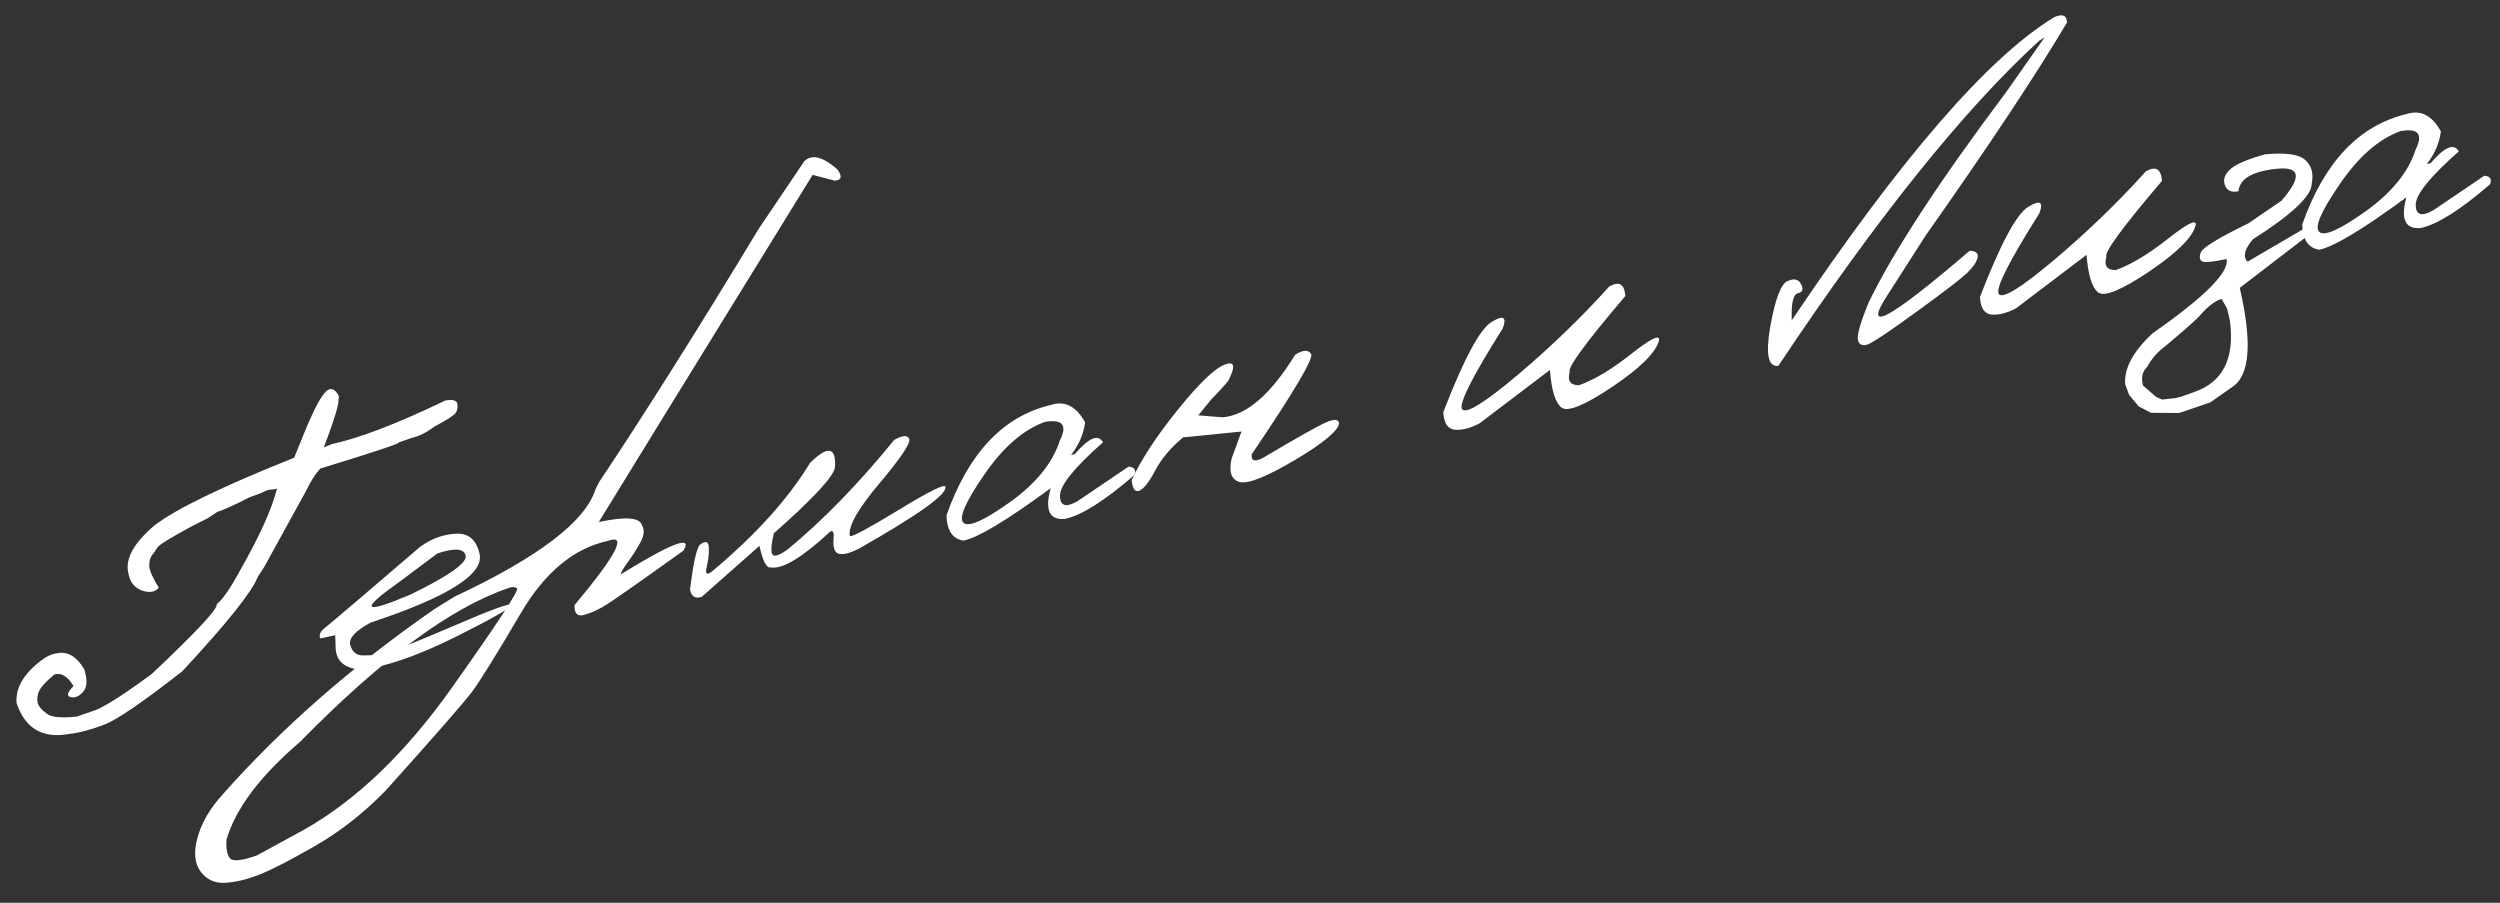 <?xml version="1.0" encoding="UTF-8"?> <svg xmlns="http://www.w3.org/2000/svg" width="108" height="39" viewBox="0 0 108 39" fill="none"><rect x="0" y="0" width="108" height="39" fill="#333333" stroke="none"/><path d="M14.072 16.923C14.274 16.72 14.464 16.782 14.641 17.11L14.611 17.436C14.55 17.769 14.342 18.4 13.988 19.328L14.346 19.181C15.53 18.927 17.161 18.301 19.237 17.303C19.558 17.247 19.731 17.293 19.756 17.441C19.781 17.589 19.762 17.716 19.698 17.823C19.634 17.93 19.331 18.128 18.787 18.418C18.424 18.683 18.103 18.845 17.823 18.905L17.218 19.114C17.355 19.131 16.231 19.506 13.844 20.238C13.631 20.457 13.417 20.792 13.201 21.245C12.632 22.286 12.038 23.365 11.419 24.484L11.134 24.924C10.891 25.562 9.805 26.921 7.874 29C6.191 30.313 5.077 31.078 4.531 31.295C3.94 31.522 3.424 31.659 2.981 31.708C1.834 31.914 1.078 31.467 0.716 30.366C0.666 29.731 1.009 29.128 1.746 28.557C2.002 28.355 2.248 28.243 2.482 28.219C2.923 28.131 3.309 28.361 3.639 28.91C3.784 29.365 3.767 29.691 3.59 29.889C3.412 30.087 3.232 30.162 3.049 30.115C2.866 30.068 2.908 29.909 3.176 29.638C2.927 29.219 2.654 29.051 2.359 29.134C1.945 29.47 1.707 29.744 1.647 29.956C1.592 30.168 1.598 30.336 1.665 30.462C1.732 30.587 1.863 30.719 2.059 30.857C2.254 30.988 2.671 31.022 3.31 30.958L3.933 30.744C4.35 30.641 5.226 30.097 6.559 29.112C8.498 27.285 9.431 26.282 9.36 26.104C9.616 25.903 9.954 25.414 10.373 24.638C11.225 23.144 11.755 21.968 11.964 21.111L11.83 21.139L11.576 21.164L11.229 21.318L10.766 21.488C10.155 21.805 9.697 22.013 9.392 22.112L8.963 22.394L8.332 22.709C7.389 23.218 6.88 23.53 6.805 23.646C6.736 23.761 6.657 23.874 6.568 23.986C6.485 24.097 6.445 24.252 6.448 24.452C6.456 24.643 6.593 24.956 6.86 25.392C6.7 25.579 6.463 25.62 6.147 25.515C5.83 25.403 5.635 25.179 5.563 24.841L5.538 24.727C5.41 24.128 5.785 23.455 6.663 22.707C7.57 22 9.584 21.022 12.706 19.773L13.289 18.349C13.613 17.594 13.874 17.119 14.072 16.923Z" fill="white"></path><path d="M18.155 23.618C18.645 23.266 19.161 23.079 19.702 23.056C20.242 23.027 20.581 23.32 20.72 23.936C20.907 24.808 19.341 25.794 16.021 26.892C15.352 27.249 15.055 27.572 15.13 27.862C15.212 28.151 15.381 28.301 15.637 28.313C15.897 28.317 16.167 28.302 16.446 28.269C16.73 28.228 17.741 27.835 19.479 27.089C21.215 26.337 22.083 26.021 22.082 26.141C22.086 26.253 21.286 26.711 19.68 27.515C18.08 28.311 16.73 28.784 15.63 28.934C14.861 28.886 14.483 28.537 14.497 27.888L14.481 27.442L13.841 27.58C13.758 27.438 13.836 27.274 14.076 27.09C14.321 26.897 15.68 25.74 18.155 23.618ZM17.304 25.099C15.506 26.37 15.648 26.566 17.73 25.686C19.387 24.878 20.183 24.318 20.116 24.006C20.049 23.694 19.642 23.661 18.896 23.908L17.304 25.099Z" fill="white"></path><path d="M34.747 6.963C35.072 6.647 35.551 6.768 36.183 7.325C36.395 7.632 36.353 7.791 36.055 7.801L35.104 7.556L28.887 17.639L25.867 22.552C27.019 22.305 27.641 22.351 27.734 22.691C27.851 22.892 27.827 23.14 27.664 23.435C27.501 23.73 27.327 24.004 27.141 24.256C26.956 24.509 26.843 24.697 26.802 24.819C29.026 23.449 29.934 23.105 29.527 23.785C27.513 25.229 26.358 26.036 26.061 26.206C25.771 26.375 25.488 26.496 25.21 26.569C24.939 26.64 24.809 26.498 24.819 26.143C26.632 23.976 27.112 23.051 26.261 23.367C24.791 23.682 23.536 24.724 22.497 26.491C21.458 28.259 20.761 29.384 20.405 29.867C20.047 30.343 18.802 31.769 16.668 34.144C15.707 35.13 14.684 35.932 13.599 36.551C12.508 37.178 11.707 37.589 11.197 37.785C10.681 37.989 10.2 38.106 9.754 38.135C9.302 38.172 8.942 38.013 8.672 37.658C8.403 37.303 8.357 36.81 8.535 36.179C8.706 35.55 9.061 34.938 9.599 34.343C12.133 31.475 15.182 28.803 18.746 26.327L19.627 25.779C23.27 24.072 25.304 22.52 25.73 21.123L25.885 20.821C27.915 17.775 30.212 14.129 32.777 9.883L34.747 6.963ZM9.936 37.077C10.054 37.225 10.439 37.185 11.089 36.959L13.11 35.857C15.374 34.585 17.506 32.543 19.506 29.73C21.5 26.918 22.443 25.481 22.336 25.417C22.228 25.347 22.098 25.345 21.945 25.411C19.47 26.255 16.473 28.47 12.954 32.055C11.238 33.522 10.181 34.927 9.783 36.271C9.761 36.662 9.812 36.931 9.936 37.077Z" fill="white"></path><path d="M38.629 19.005C38.991 18.801 39.208 18.787 39.28 18.965C39.35 19.137 38.918 19.779 37.985 20.891C37.05 21.997 36.627 22.754 36.714 23.161C36.84 23.188 37.55 22.805 38.845 22.015C40.147 21.223 40.812 20.894 40.841 21.027C40.923 21.349 39.682 22.238 37.118 23.694C36.747 23.887 36.461 23.965 36.26 23.928C36.065 23.89 35.981 23.685 36.008 23.313C36.039 23.026 35.997 22.906 35.88 22.951C34.67 24.076 33.809 24.597 33.299 24.513C33.114 24.553 32.951 24.242 32.809 23.58L30.315 25.783C30.036 25.876 29.867 25.772 29.809 25.472C29.962 24.227 30.117 23.571 30.276 23.504C30.502 23.349 30.617 23.404 30.621 23.67C30.63 23.927 30.597 24.211 30.524 24.52C30.456 24.827 30.555 24.866 30.818 24.636C32.663 23.088 34.056 21.541 34.996 19.994C35.761 19.244 36.12 19.304 36.073 20.173C36.036 20.56 35.156 21.515 33.431 23.037C33.325 23.472 33.299 23.768 33.352 23.923C33.411 24.076 33.635 24.015 34.022 23.739C35.56 22.47 37.096 20.892 38.629 19.005Z" fill="white"></path><path d="M45.415 17.489C46.008 17.302 46.494 17.554 46.876 18.244C46.811 18.751 46.609 19.22 46.269 19.653L46.431 19.618C47.038 18.909 47.444 18.738 47.65 19.107C46.401 20.207 45.781 20.979 45.79 21.424C45.797 21.861 46.05 21.937 46.548 21.651L48.755 20.158C49.005 20.178 49.088 20.3 49.003 20.524C47.722 21.632 46.726 22.262 46.013 22.415C45.334 22.48 45.126 22.039 45.389 21.09C43.52 22.463 42.267 23.218 41.63 23.355C41.157 23.29 40.909 22.927 40.887 22.266C41.839 19.565 43.348 17.972 45.415 17.489ZM42.51 20.519C41.697 21.699 41.403 22.388 41.625 22.587C41.847 22.786 42.519 22.485 43.639 21.686C44.764 20.878 45.48 19.992 45.785 19.028C46.122 18.363 45.905 18.096 45.134 18.228C44.196 18.57 43.321 19.333 42.51 20.519Z" fill="white"></path><path d="M55.948 15.329C56.288 15.11 56.518 15.097 56.639 15.29C56.759 15.478 55.904 16.923 54.074 19.626C54.042 19.913 54.203 19.965 54.557 19.782C56.033 18.906 56.943 18.395 57.284 18.248C57.624 18.096 57.812 18.105 57.849 18.277C57.824 18.595 57.195 19.123 55.962 19.86C54.727 20.591 53.927 20.913 53.562 20.825C53.195 20.73 53.076 20.393 53.205 19.813L53.633 18.642L51.11 18.894C50.579 19.334 50.178 19.81 49.908 20.32C49.638 20.831 49.408 21.123 49.217 21.198C49.033 21.27 48.924 21.117 48.889 20.739C49.298 19.852 49.958 18.845 50.868 17.717C51.783 16.582 52.458 15.928 52.894 15.755C53.335 15.58 53.392 15.811 53.062 16.447C52.856 16.698 52.611 16.967 52.326 17.255L51.765 17.944L52.822 18.027C53.855 17.939 54.897 17.039 55.948 15.329Z" fill="white"></path><path d="M69.518 12.377C69.945 12.133 70.177 12.269 70.215 12.787C68.503 14.799 67.702 15.893 67.813 16.069C67.702 16.452 67.836 16.643 68.216 16.642C68.871 16.408 69.618 15.961 70.455 15.302C71.297 14.636 71.703 14.432 71.672 14.692C71.551 15.21 70.882 15.88 69.666 16.7C68.456 17.513 67.718 17.814 67.453 17.605C67.189 17.395 67.023 16.855 66.956 15.983L63.906 18.296C63.511 18.5 63.157 18.59 62.845 18.563C62.538 18.529 62.373 18.275 62.352 17.8C63.238 15.506 63.934 14.208 64.442 13.906C64.949 13.597 65.106 13.694 64.914 14.194C63.592 16.289 63.009 17.45 63.164 17.676C63.325 17.901 64.128 17.406 65.572 16.19C67.014 14.969 68.33 13.698 69.518 12.377Z" fill="white"></path><path d="M88.745 0.741C89.104 0.584 89.287 0.661 89.294 0.973C87.949 3.239 85.909 6.314 83.173 10.197L81.572 12.697C80.407 14.466 81.578 13.845 85.088 10.834C85.362 10.842 85.477 10.941 85.431 11.13C85.391 11.319 85.239 11.541 84.975 11.797C84.709 12.048 83.991 12.598 82.822 13.448C81.653 14.298 80.948 14.772 80.71 14.87C80.47 14.961 80.321 14.903 80.263 14.696C80.212 14.488 80.367 13.941 80.73 13.058C81.792 10.866 83.772 7.837 86.671 3.972L88.332 1.609L88.094 1.76C84.833 4.743 81.076 9.425 76.825 15.803C76.385 15.864 76.268 15.304 76.474 14.121C76.685 12.93 76.933 12.271 77.218 12.143C77.504 12.015 77.7 12.06 77.806 12.277C77.919 12.492 77.874 12.622 77.67 12.666C77.466 12.709 77.377 13.101 77.403 13.842C82.106 6.84 85.887 2.473 88.745 0.741Z" fill="white"></path><path d="M92.701 7.403C93.128 7.158 93.36 7.295 93.398 7.813C91.686 9.825 90.885 10.919 90.996 11.095C90.885 11.478 91.02 11.669 91.399 11.668C92.055 11.434 92.801 10.987 93.638 10.328C94.481 9.661 94.887 9.458 94.856 9.717C94.734 10.236 94.065 10.906 92.85 11.726C91.639 12.538 90.901 12.84 90.637 12.63C90.372 12.421 90.206 11.88 90.139 11.009L87.089 13.321C86.694 13.526 86.34 13.615 86.028 13.589C85.721 13.555 85.557 13.301 85.535 12.826C86.421 10.532 87.118 9.234 87.626 8.931C88.132 8.623 88.289 8.719 88.097 9.22C86.775 11.315 86.192 12.475 86.347 12.702C86.509 12.927 87.311 12.431 88.755 11.216C90.198 9.994 91.513 8.723 92.701 7.403Z" fill="white"></path><path d="M99.588 6.914C99.861 7.162 99.954 7.502 99.866 7.933C99.866 8.459 99.019 9.26 97.326 10.336C96.959 10.768 96.882 11.091 97.094 11.305L99.579 9.852L99.743 9.967L99.776 10.12L96.757 12.435C97.295 14.757 97.2 16.176 96.472 16.692L95.482 17.384L94.142 17.841L92.921 17.833L92.393 17.557L91.976 17.057L91.807 16.594C91.759 15.905 92.157 15.171 93.002 14.39C95.249 12.822 96.312 11.755 96.19 11.189C95.63 11.309 95.285 11.347 95.156 11.301C95.025 11.249 94.997 11.119 95.072 10.909C95.147 10.7 95.832 10.28 97.128 9.649L98.557 8.673C99.454 7.642 99.382 7.181 98.34 7.292C97.299 7.402 96.752 7.726 96.701 8.263C96.402 8.327 96.207 8.239 96.115 7.999C96.03 7.757 96.107 7.528 96.347 7.31C96.593 7.091 97.093 6.877 97.847 6.668C98.741 6.583 99.321 6.665 99.588 6.914ZM92.579 16.658L93.144 17.146L93.398 17.261L93.964 17.2L94.258 17.127L94.796 16.931C96.036 16.506 96.548 15.477 96.331 13.845L96.209 13.322L95.971 12.914C95.682 12.996 95.355 13.253 94.988 13.684C94.741 13.93 94.253 14.358 93.525 14.967C93.214 15.193 92.96 15.484 92.763 15.839C92.548 16.045 92.487 16.318 92.579 16.658Z" fill="white"></path><path d="M103.984 4.922C104.577 4.735 105.064 4.987 105.445 5.677C105.381 6.184 105.178 6.654 104.838 7.086L105.001 7.051C105.608 6.342 106.014 6.171 106.219 6.54C104.971 7.64 104.351 8.413 104.359 8.857C104.367 9.295 104.619 9.37 105.117 9.084L107.324 7.591C107.574 7.611 107.657 7.733 107.572 7.958C106.292 9.065 105.295 9.695 104.582 9.848C103.904 9.913 103.696 9.472 103.958 8.523C102.089 9.897 100.836 10.652 100.199 10.788C99.726 10.723 99.478 10.36 99.456 9.699C100.408 6.998 101.918 5.406 103.984 4.922ZM101.079 7.953C100.267 9.132 99.972 9.821 100.194 10.02C100.417 10.219 101.088 9.918 102.208 9.119C103.333 8.311 104.049 7.425 104.355 6.461C104.691 5.796 104.474 5.529 103.704 5.662C102.765 6.003 101.89 6.766 101.079 7.953Z" fill="white"></path></svg> 